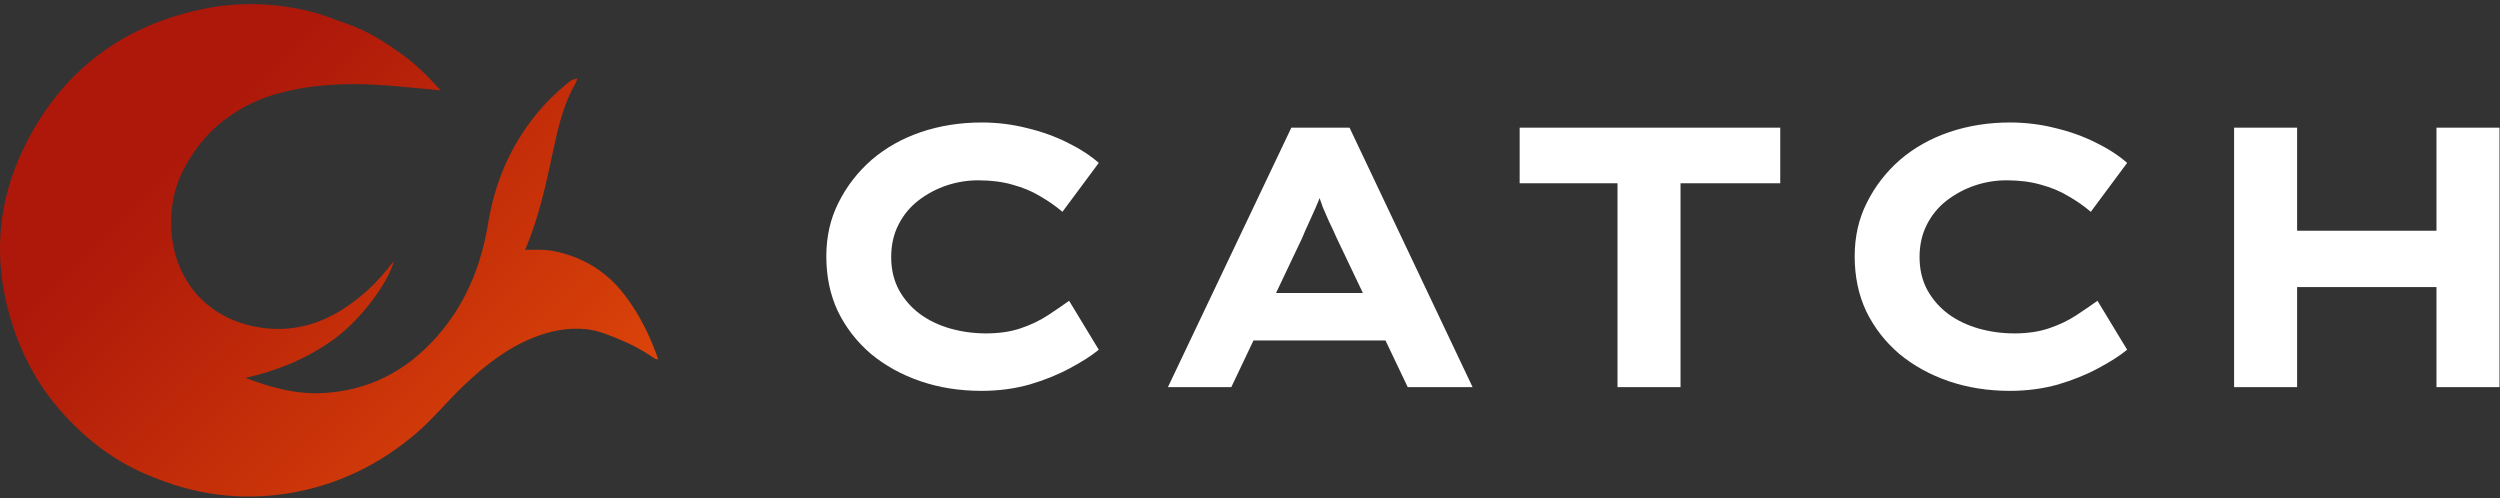 <svg width="607" height="121" viewBox="0 0 607 121" fill="none" xmlns="http://www.w3.org/2000/svg">
<rect x="0" y="0" width="607" height="121" fill="#333333" stroke="none"/>
<g clip-path="url(#clip0_6_10)">
<path d="M140.157 19.06C139.923 20.163 139.293 20.965 138.849 21.848C136.445 26.691 135.313 31.907 134.192 37.134C132.5 45.079 130.749 53.012 127.504 60.667C129.99 60.632 132.395 60.516 134.764 61.027C141.697 62.491 147.347 65.987 151.654 71.609C155.249 76.313 157.84 81.54 159.824 87.255C159.112 87.255 158.727 86.895 158.319 86.616C156.019 85.083 153.615 83.747 151.07 82.69C148.304 81.54 145.479 80.286 142.526 79.949C138.091 79.438 133.737 80.286 129.558 81.947C123.01 84.561 117.629 88.835 112.587 93.621C108.618 97.384 105.187 101.659 101.02 105.225C92.009 112.926 81.726 117.886 69.972 119.779C64.334 120.685 58.732 120.801 53.059 120.104C46.884 119.349 41.036 117.549 35.364 115.11C27.8 111.857 21.381 107.002 15.825 100.997C8.623 93.203 4.047 84.026 1.608 73.758C-1.439 60.934 -0.155 48.459 5.448 36.623C14.109 18.282 28.489 6.747 48.46 2.357C57.541 0.359 66.657 0.603 75.668 2.856C78.504 3.565 81.224 4.761 83.978 5.679C89.068 7.386 93.433 10.186 97.682 13.252C101.043 15.68 103.985 18.619 106.996 21.941C104.16 21.674 101.627 21.453 99.106 21.197C88.356 20.094 77.652 19.838 67.112 22.8C62.957 23.973 59.105 25.843 55.557 28.318C52.125 30.722 49.277 33.707 46.931 37.157C44.305 41.025 42.414 45.276 41.819 49.865C39.974 64.187 47.62 76.778 62.513 79.415C73.018 81.273 81.749 77.289 89.359 70.366C91.647 68.287 93.666 65.941 95.639 63.35C94.577 67.915 88.192 77.115 81.329 82.168C74.804 86.965 67.509 89.973 59.595 91.751C65.63 94.039 71.711 95.758 78.212 95.444C89.418 94.898 98.534 90.194 105.934 81.889C112.996 73.955 116.812 64.64 118.505 54.279C120.092 44.568 123.757 35.74 130.002 27.981C132.43 24.972 135.149 22.336 138.126 19.919C138.674 19.466 139.328 19.223 140.122 19.072L140.157 19.06Z" fill="url(#paint0_linear_6_10)"/>
<path d="M238.34 94.9C233 94.9 228.05 94.12 223.49 92.56C218.93 91 214.91 88.78 211.43 85.9C208.01 82.96 205.34 79.51 203.42 75.55C201.56 71.59 200.63 67.15 200.63 62.23C200.63 57.43 201.62 53.08 203.6 49.18C205.58 45.22 208.25 41.77 211.61 38.83C215.03 35.89 219.02 33.64 223.58 32.08C228.2 30.52 233.12 29.74 238.34 29.74C242.12 29.74 245.78 30.19 249.32 31.09C252.86 31.93 256.13 33.1 259.13 34.6C262.19 36.1 264.74 37.75 266.78 39.55L257.96 51.43C256.34 50.05 254.54 48.79 252.56 47.65C250.58 46.45 248.36 45.52 245.9 44.86C243.44 44.14 240.65 43.78 237.53 43.78C234.89 43.78 232.31 44.2 229.79 45.04C227.33 45.88 225.08 47.08 223.04 48.64C221 50.2 219.38 52.15 218.18 54.49C216.98 56.83 216.38 59.47 216.38 62.41C216.38 65.41 217.01 68.08 218.27 70.42C219.53 72.7 221.24 74.65 223.4 76.27C225.56 77.83 228.02 79 230.78 79.78C233.54 80.56 236.42 80.95 239.42 80.95C242.6 80.95 245.42 80.53 247.88 79.69C250.34 78.85 252.53 77.8 254.45 76.54C256.37 75.28 258.08 74.11 259.58 73.03L266.78 84.91C265.04 86.35 262.7 87.85 259.76 89.41C256.88 90.97 253.61 92.29 249.95 93.37C246.29 94.39 242.42 94.9 238.34 94.9ZM283.569 94L313.539 31H327.669L357.549 94H341.799L324.519 57.73C323.919 56.35 323.319 55.06 322.719 53.86C322.179 52.66 321.669 51.49 321.189 50.35C320.769 49.15 320.349 47.95 319.929 46.75C319.509 45.55 319.119 44.35 318.759 43.15L322.089 43.06C321.669 44.38 321.249 45.67 320.829 46.93C320.409 48.13 319.929 49.33 319.389 50.53C318.849 51.73 318.309 52.93 317.769 54.13C317.229 55.27 316.689 56.5 316.149 57.82L298.959 94H283.569ZM297.519 82.66L302.469 71.14H338.469L341.079 82.66H297.519ZM392.733 94V44.5H368.973V31H432.243V44.5H408.033V94H392.733ZM488.027 94.9C482.687 94.9 477.737 94.12 473.177 92.56C468.617 91 464.597 88.78 461.117 85.9C457.697 82.96 455.027 79.51 453.107 75.55C451.247 71.59 450.317 67.15 450.317 62.23C450.317 57.43 451.307 53.08 453.287 49.18C455.267 45.22 457.937 41.77 461.297 38.83C464.717 35.89 468.707 33.64 473.267 32.08C477.887 30.52 482.807 29.74 488.027 29.74C491.807 29.74 495.467 30.19 499.007 31.09C502.547 31.93 505.817 33.1 508.817 34.6C511.877 36.1 514.427 37.75 516.467 39.55L507.647 51.43C506.027 50.05 504.227 48.79 502.247 47.65C500.267 46.45 498.047 45.52 495.587 44.86C493.127 44.14 490.337 43.78 487.217 43.78C484.577 43.78 481.997 44.2 479.477 45.04C477.017 45.88 474.767 47.08 472.727 48.64C470.687 50.2 469.067 52.15 467.867 54.49C466.667 56.83 466.067 59.47 466.067 62.41C466.067 65.41 466.697 68.08 467.957 70.42C469.217 72.7 470.927 74.65 473.087 76.27C475.247 77.83 477.707 79 480.467 79.78C483.227 80.56 486.107 80.95 489.107 80.95C492.287 80.95 495.107 80.53 497.567 79.69C500.027 78.85 502.217 77.8 504.137 76.54C506.057 75.28 507.767 74.11 509.267 73.03L516.467 84.91C514.727 86.35 512.387 87.85 509.447 89.41C506.567 90.97 503.297 92.29 499.637 93.37C495.977 94.39 492.107 94.9 488.027 94.9ZM591.576 94V31H606.876V94H591.576ZM542.436 94V31H557.736V94H542.436ZM548.376 69.7L548.556 56.02H599.676V69.7H548.376Z" fill="white"/>
</g>
<defs>
<linearGradient id="paint0_linear_6_10" x1="79.912" y1="1" x2="193.5" y2="114.588" gradientUnits="userSpaceOnUse">
<stop stop-color="#AD180A"/>
<stop offset="1" stop-color="#EC5408"/>
</linearGradient>
<clipPath id="clip0_6_10">
<rect width="607" height="121" fill="white"/>
</clipPath>
</defs>
</svg>
